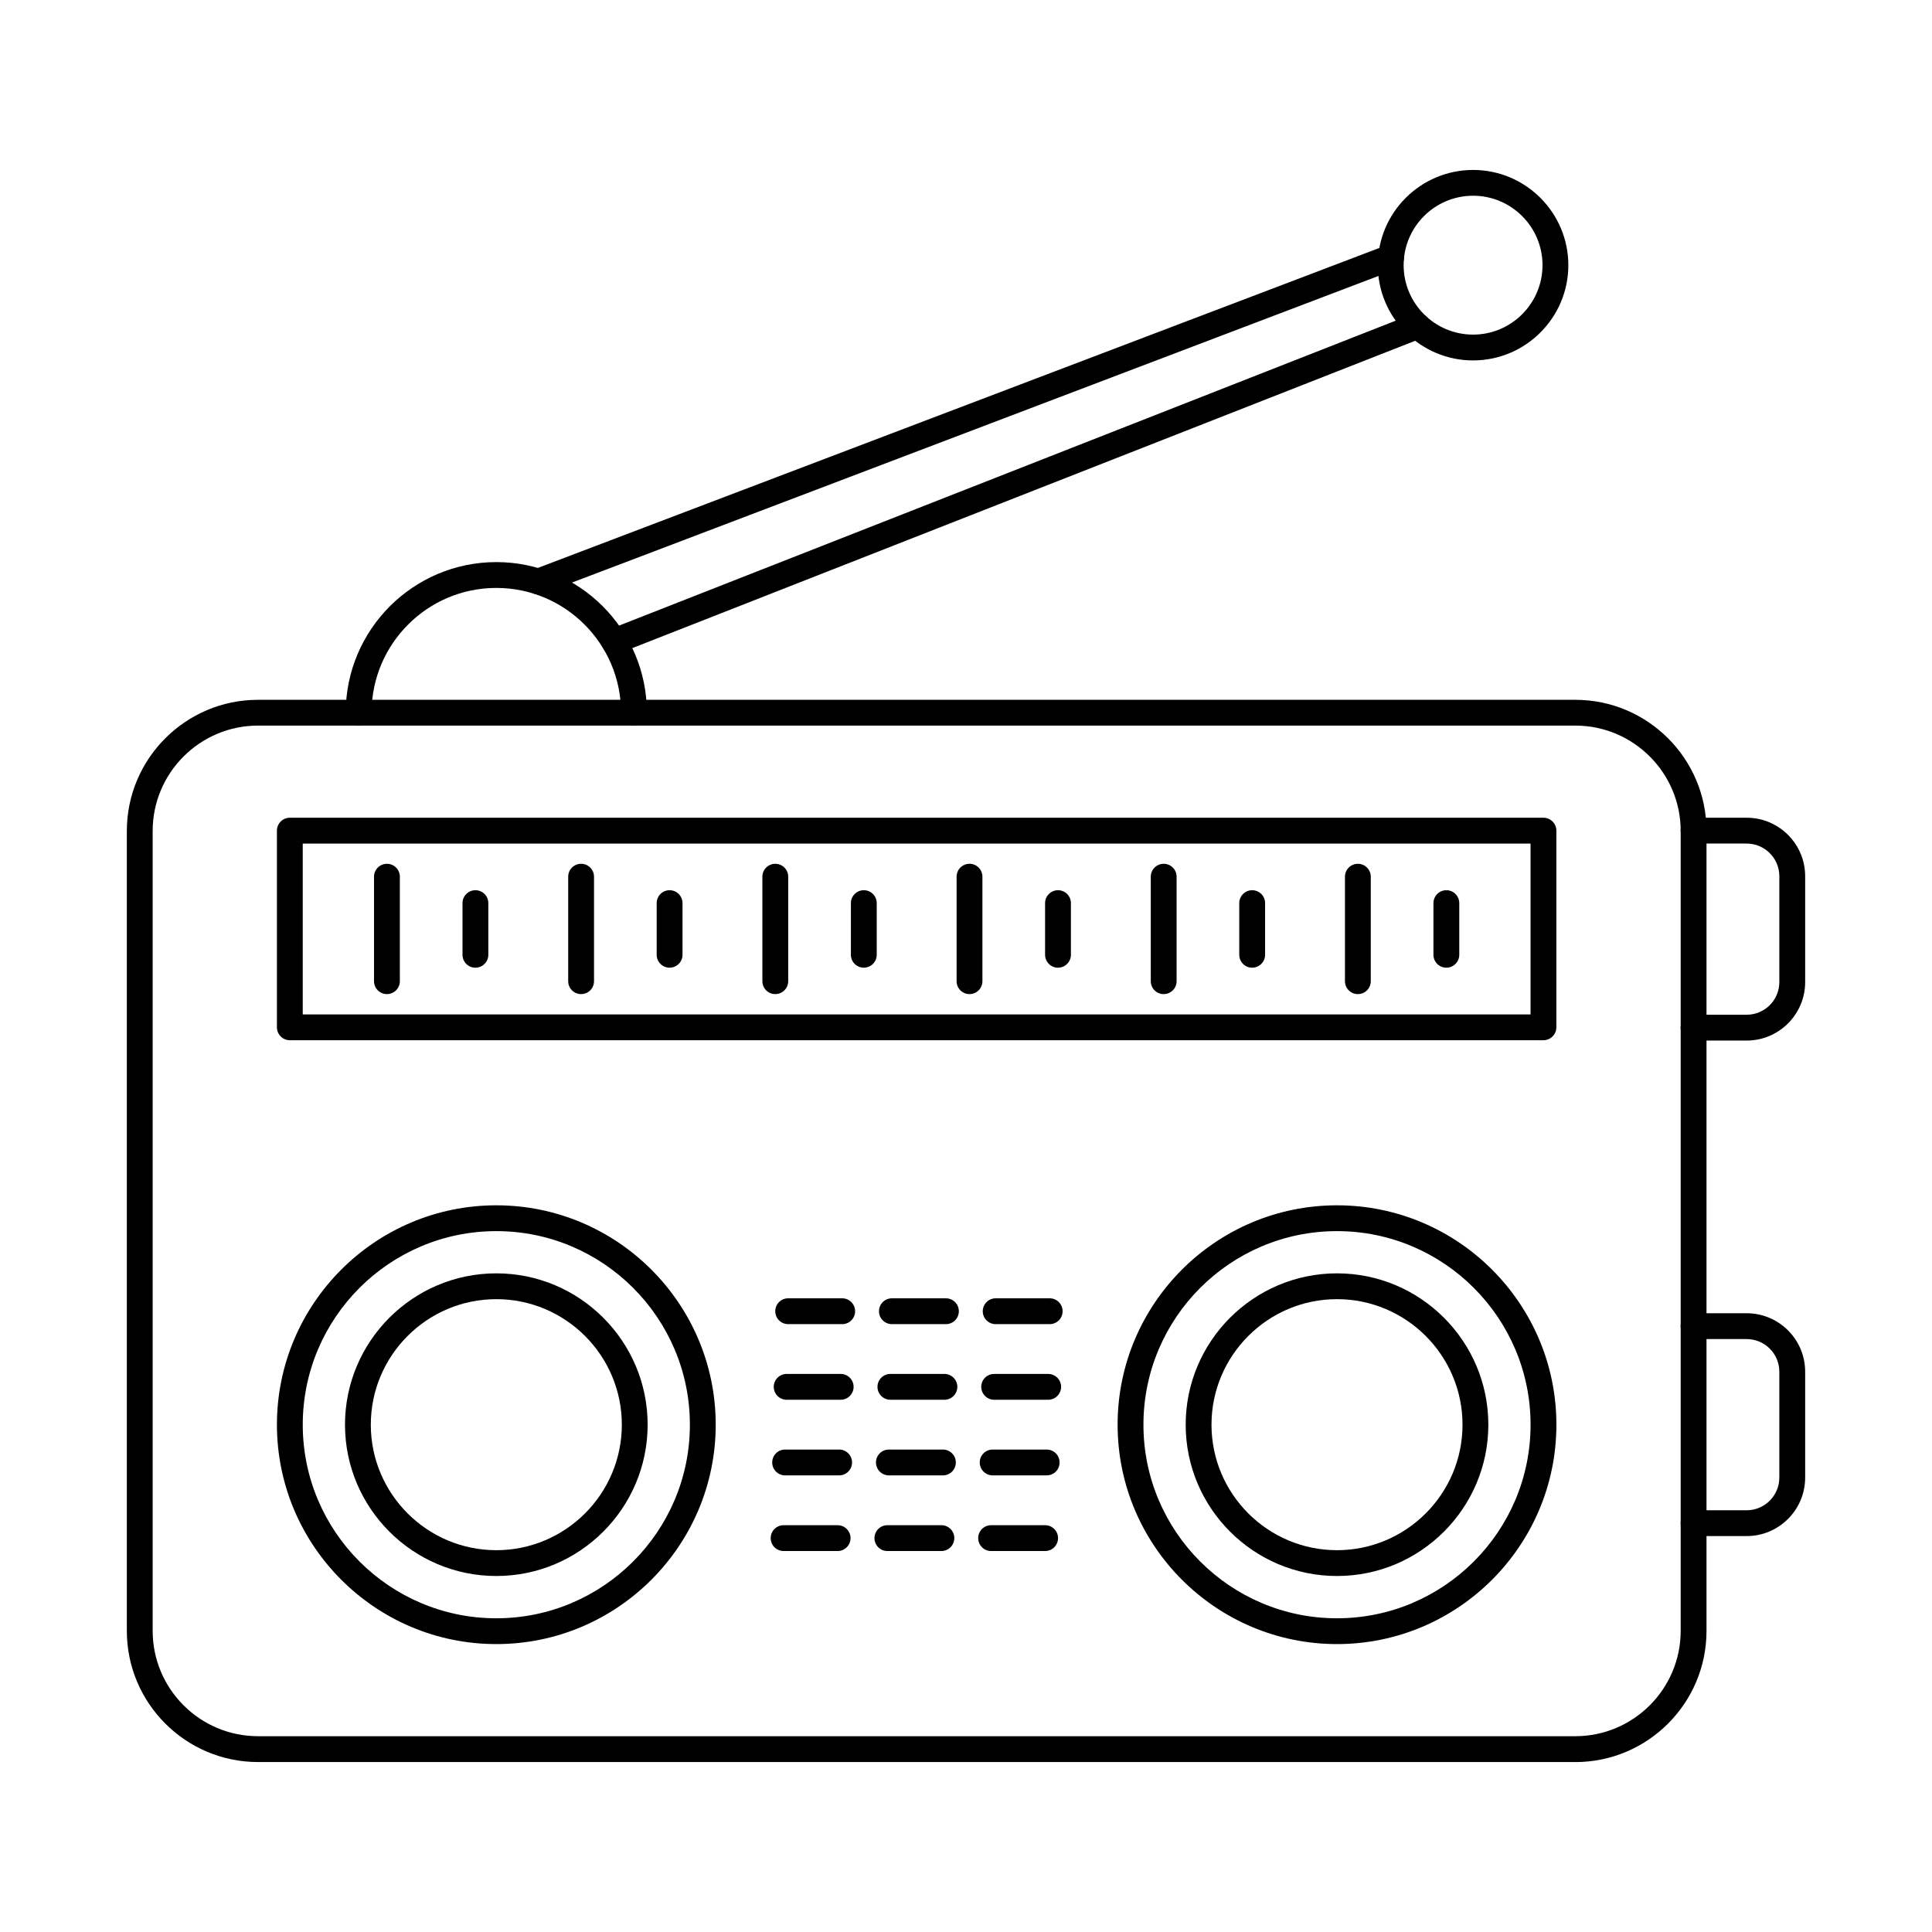 <?xml version="1.0" encoding="UTF-8"?>
<!-- Uploaded to: ICON Repo, www.svgrepo.com, Generator: ICON Repo Mixer Tools -->
<svg fill="#000000" width="800px" height="800px" version="1.1" viewBox="144 144 512 512" xmlns="http://www.w3.org/2000/svg">
 <g fill-rule="evenodd">
  <path d="m212.38 336.29c-15.398 0-27.922 12.527-27.922 27.922v211.98c0 15.395 12.527 27.922 27.922 27.922h349.09c15.402 0 27.93-12.527 27.93-27.922v-211.98c0-15.395-12.527-27.922-27.93-27.922zm349.08 274.67h-349.08c-19.172 0-34.766-15.59-34.766-34.762v-211.98c0-19.172 15.594-34.762 34.766-34.762h349.09c19.172 0 34.773 15.594 34.773 34.766v211.98c0 19.172-15.602 34.766-34.773 34.766z"/>
  <path d="m224.23 412.83h325.38v-45.277h-325.38zm328.8 6.84h-332.22c-1.891 0-3.422-1.531-3.422-3.422v-52.117c0-1.891 1.531-3.422 3.422-3.422h332.22c1.891 0 3.422 1.531 3.422 3.422v52.117c0 1.887-1.531 3.422-3.422 3.422z"/>
  <path d="m246.54 407.45c-1.891 0-3.422-1.531-3.422-3.422v-27.691c0-1.887 1.531-3.422 3.422-3.422 1.891 0 3.422 1.531 3.422 3.422v27.688c0 1.891-1.531 3.422-3.422 3.422z"/>
  <path d="m269.99 400.45c-1.891 0-3.422-1.531-3.422-3.422v-13.688c0-1.887 1.531-3.422 3.422-3.422 1.891 0 3.422 1.531 3.422 3.422v13.684c0 1.887-1.531 3.422-3.422 3.422z"/>
  <path d="m298 407.45c-1.891 0-3.422-1.531-3.422-3.422v-27.691c0-1.887 1.531-3.422 3.422-3.422s3.422 1.531 3.422 3.422v27.688c0 1.891-1.531 3.422-3.422 3.422z"/>
  <path d="m321.45 400.45c-1.891 0-3.422-1.531-3.422-3.422v-13.688c0-1.887 1.531-3.422 3.422-3.422s3.422 1.531 3.422 3.422v13.684c0 1.887-1.531 3.422-3.422 3.422z"/>
  <path d="m349.46 407.45c-1.891 0-3.422-1.531-3.422-3.422v-27.691c0-1.887 1.531-3.422 3.422-3.422s3.422 1.531 3.422 3.422v27.688c0 1.891-1.531 3.422-3.422 3.422z"/>
  <path d="m372.92 400.45c-1.891 0-3.422-1.531-3.422-3.422v-13.688c0-1.887 1.531-3.422 3.422-3.422s3.422 1.531 3.422 3.422v13.684c0 1.887-1.531 3.422-3.422 3.422z"/>
  <path d="m400.93 407.45c-1.891 0-3.422-1.531-3.422-3.422v-27.691c0-1.887 1.531-3.422 3.422-3.422 1.891 0 3.422 1.531 3.422 3.422v27.688c0 1.891-1.531 3.422-3.422 3.422z"/>
  <path d="m424.38 400.45c-1.891 0-3.422-1.531-3.422-3.422v-13.688c0-1.887 1.531-3.422 3.422-3.422s3.422 1.531 3.422 3.422v13.684c0 1.887-1.531 3.422-3.422 3.422z"/>
  <path d="m452.39 407.45c-1.891 0-3.422-1.531-3.422-3.422v-27.691c0-1.887 1.531-3.422 3.422-3.422s3.422 1.531 3.422 3.422v27.688c0 1.891-1.531 3.422-3.422 3.422z"/>
  <path d="m475.84 400.45c-1.891 0-3.422-1.531-3.422-3.422v-13.688c0-1.887 1.531-3.422 3.422-3.422s3.422 1.531 3.422 3.422v13.684c0 1.887-1.531 3.422-3.422 3.422z"/>
  <path d="m503.85 407.45c-1.891 0-3.422-1.531-3.422-3.422v-27.691c0-1.887 1.531-3.422 3.422-3.422 1.891 0 3.422 1.531 3.422 3.422v27.688c0 1.891-1.531 3.422-3.422 3.422z"/>
  <path d="m527.3 400.45c-1.891 0-3.422-1.531-3.422-3.422v-13.688c0-1.887 1.531-3.422 3.422-3.422 1.891 0 3.422 1.531 3.422 3.422v13.684c0 1.887-1.531 3.422-3.422 3.422z"/>
  <path d="m275.53 470.26c-28.285 0-51.297 23.012-51.297 51.301 0 28.285 23.012 51.301 51.297 51.301s51.297-23.012 51.297-51.301c0-28.289-23.012-51.301-51.297-51.301zm0 109.44c-32.059 0-58.141-26.086-58.141-58.141 0-32.066 26.082-58.141 58.141-58.141s58.141 26.078 58.141 58.141c0 32.055-26.082 58.141-58.141 58.141z"/>
  <path d="m498.32 470.26c-28.285 0-51.297 23.012-51.297 51.301 0 28.285 23.012 51.301 51.297 51.301s51.297-23.012 51.297-51.301c0-28.289-23.012-51.301-51.297-51.301zm0 109.44c-32.059 0-58.141-26.086-58.141-58.141 0-32.066 26.082-58.141 58.141-58.141s58.141 26.078 58.141 58.141c0 32.055-26.082 58.141-58.141 58.141z"/>
  <path d="m275.53 488.29c-18.34 0-33.262 14.922-33.262 33.27 0 18.336 14.922 33.258 33.262 33.258s33.262-14.922 33.262-33.258c0-18.344-14.922-33.266-33.262-33.27zm0 73.367c-22.113 0-40.102-17.988-40.102-40.098 0-22.113 17.988-40.109 40.102-40.109 22.113 0 40.102 17.996 40.102 40.109 0 22.113-17.992 40.102-40.102 40.098z"/>
  <path d="m498.32 488.29c-18.34 0-33.262 14.922-33.262 33.27 0 18.336 14.922 33.258 33.262 33.258s33.262-14.922 33.262-33.258c0-18.344-14.922-33.266-33.262-33.27zm0 73.367c-22.113 0-40.102-17.988-40.102-40.098 0-22.113 17.988-40.109 40.102-40.109 22.113 0 40.105 17.996 40.105 40.109 0 22.113-17.992 40.102-40.105 40.098z"/>
  <path d="m606.89 419.76h-14.078c-1.891 0-3.422-1.531-3.422-3.422 0-1.891 1.531-3.422 3.422-3.422h14.078c4.766 0 8.652-3.875 8.652-8.641v-28.074c0-4.766-3.883-8.648-8.652-8.648h-14.074c-1.891 0-3.422-1.531-3.422-3.422s1.531-3.422 3.422-3.422h14.078c8.543 0 15.492 6.949 15.492 15.492v28.074c0 8.535-6.949 15.484-15.492 15.484z"/>
  <path d="m606.89 551.08h-14.078c-1.898 0-3.422-1.531-3.422-3.422s1.523-3.422 3.422-3.422h14.078c4.766 0 8.652-3.883 8.652-8.652v-28.074c0-4.766-3.883-8.641-8.652-8.641h-14.074c-1.898 0-3.422-1.531-3.422-3.422 0-1.898 1.523-3.422 3.422-3.422h14.078c8.543 0 15.492 6.949 15.492 15.484v28.074c0 8.543-6.949 15.492-15.492 15.492z"/>
  <path d="m312.01 336.29c-1.887 0-3.422-1.531-3.422-3.422 0-18.23-14.832-33.062-33.059-33.062-18.23 0-33.059 14.832-33.059 33.062 0 1.887-1.531 3.422-3.422 3.422s-3.422-1.531-3.422-3.422c0-22.008 17.898-39.906 39.902-39.906 22 0 39.902 17.898 39.902 39.906 0 1.887-1.531 3.422-3.422 3.422z"/>
  <path d="m286.66 301.54c-1.379 0-2.68-0.836-3.199-2.207-0.672-1.766 0.215-3.742 1.98-4.41l226-85.93c1.766-0.668 3.742 0.215 4.414 1.988 0.672 1.766-0.215 3.742-1.98 4.41l-226 85.93c-0.402 0.152-0.812 0.223-1.215 0.223zm20.078 15.867c-1.367 0-2.656-0.828-3.188-2.172-0.691-1.766 0.176-3.742 1.934-4.438l212.92-83.594c1.758-0.695 3.746 0.18 4.434 1.934 0.691 1.754-0.176 3.742-1.934 4.438l-212.93 83.594c-0.41 0.16-0.832 0.242-1.25 0.242z"/>
  <path d="m534.38 195.87c-10.148 0-18.402 8.258-18.402 18.406 0 10.148 8.254 18.398 18.402 18.398 10.145 0 18.402-8.25 18.402-18.398 0-10.148-8.258-18.406-18.402-18.406zm0 43.645c-13.918 0-25.246-11.324-25.246-25.238 0-13.918 11.324-25.238 25.246-25.238 13.922 0 25.246 11.324 25.246 25.238 0 13.914-11.324 25.238-25.246 25.238z"/>
  <path d="m367.19 494.91h-14.316c-1.891 0-3.422-1.523-3.422-3.422 0-1.891 1.531-3.422 3.422-3.422h14.316c1.891 0 3.422 1.535 3.422 3.422 0 1.898-1.531 3.422-3.422 3.422z"/>
  <path d="m394.68 494.91h-14.316c-1.891 0-3.422-1.523-3.422-3.422 0-1.891 1.531-3.422 3.422-3.422h14.316c1.891 0 3.422 1.535 3.422 3.422 0 1.898-1.531 3.422-3.422 3.422z"/>
  <path d="m422.18 494.91h-14.316c-1.891 0-3.422-1.523-3.422-3.422 0-1.891 1.531-3.422 3.422-3.422h14.316c1.891 0 3.422 1.535 3.422 3.422 0 1.898-1.531 3.422-3.422 3.422z"/>
  <path d="m366.79 514.95h-14.316c-1.891 0-3.422-1.531-3.422-3.422s1.531-3.422 3.422-3.422h14.316c1.891 0 3.422 1.531 3.422 3.422 0 1.887-1.531 3.422-3.422 3.422z"/>
  <path d="m394.28 514.95h-14.316c-1.891 0-3.422-1.531-3.422-3.422s1.531-3.422 3.422-3.422h14.316c1.891 0 3.422 1.531 3.422 3.422 0 1.887-1.531 3.422-3.422 3.422z"/>
  <path d="m421.78 514.95h-14.316c-1.891 0-3.422-1.531-3.422-3.422s1.531-3.422 3.422-3.422h14.316c1.891 0 3.422 1.531 3.422 3.422 0 1.887-1.531 3.422-3.422 3.422z"/>
  <path d="m366.38 534.99h-14.316c-1.891 0-3.422-1.531-3.422-3.422 0-1.891 1.531-3.422 3.422-3.422h14.316c1.891 0 3.422 1.531 3.422 3.422 0 1.887-1.531 3.422-3.422 3.422z"/>
  <path d="m393.88 534.99h-14.316c-1.887 0-3.422-1.531-3.422-3.422 0-1.891 1.531-3.422 3.422-3.422h14.316c1.891 0 3.422 1.531 3.422 3.422 0 1.887-1.531 3.422-3.422 3.422z"/>
  <path d="m421.38 534.99h-14.316c-1.891 0-3.422-1.531-3.422-3.422 0-1.891 1.531-3.422 3.422-3.422h14.316c1.891 0 3.422 1.531 3.422 3.422 0 1.887-1.531 3.422-3.422 3.422z"/>
  <path d="m365.98 555.04h-14.316c-1.891 0-3.422-1.531-3.422-3.422s1.531-3.422 3.422-3.422h14.316c1.891 0 3.422 1.531 3.422 3.422 0 1.887-1.531 3.422-3.422 3.422z"/>
  <path d="m393.48 555.04h-14.316c-1.887 0-3.422-1.531-3.422-3.422s1.531-3.422 3.422-3.422h14.316c1.891 0 3.422 1.531 3.422 3.422 0 1.887-1.531 3.422-3.422 3.422z"/>
  <path d="m420.97 555.04h-14.316c-1.887 0-3.422-1.531-3.422-3.422s1.531-3.422 3.422-3.422h14.316c1.887 0 3.422 1.531 3.422 3.422 0 1.887-1.531 3.422-3.422 3.422z"/>
 </g>
</svg>
